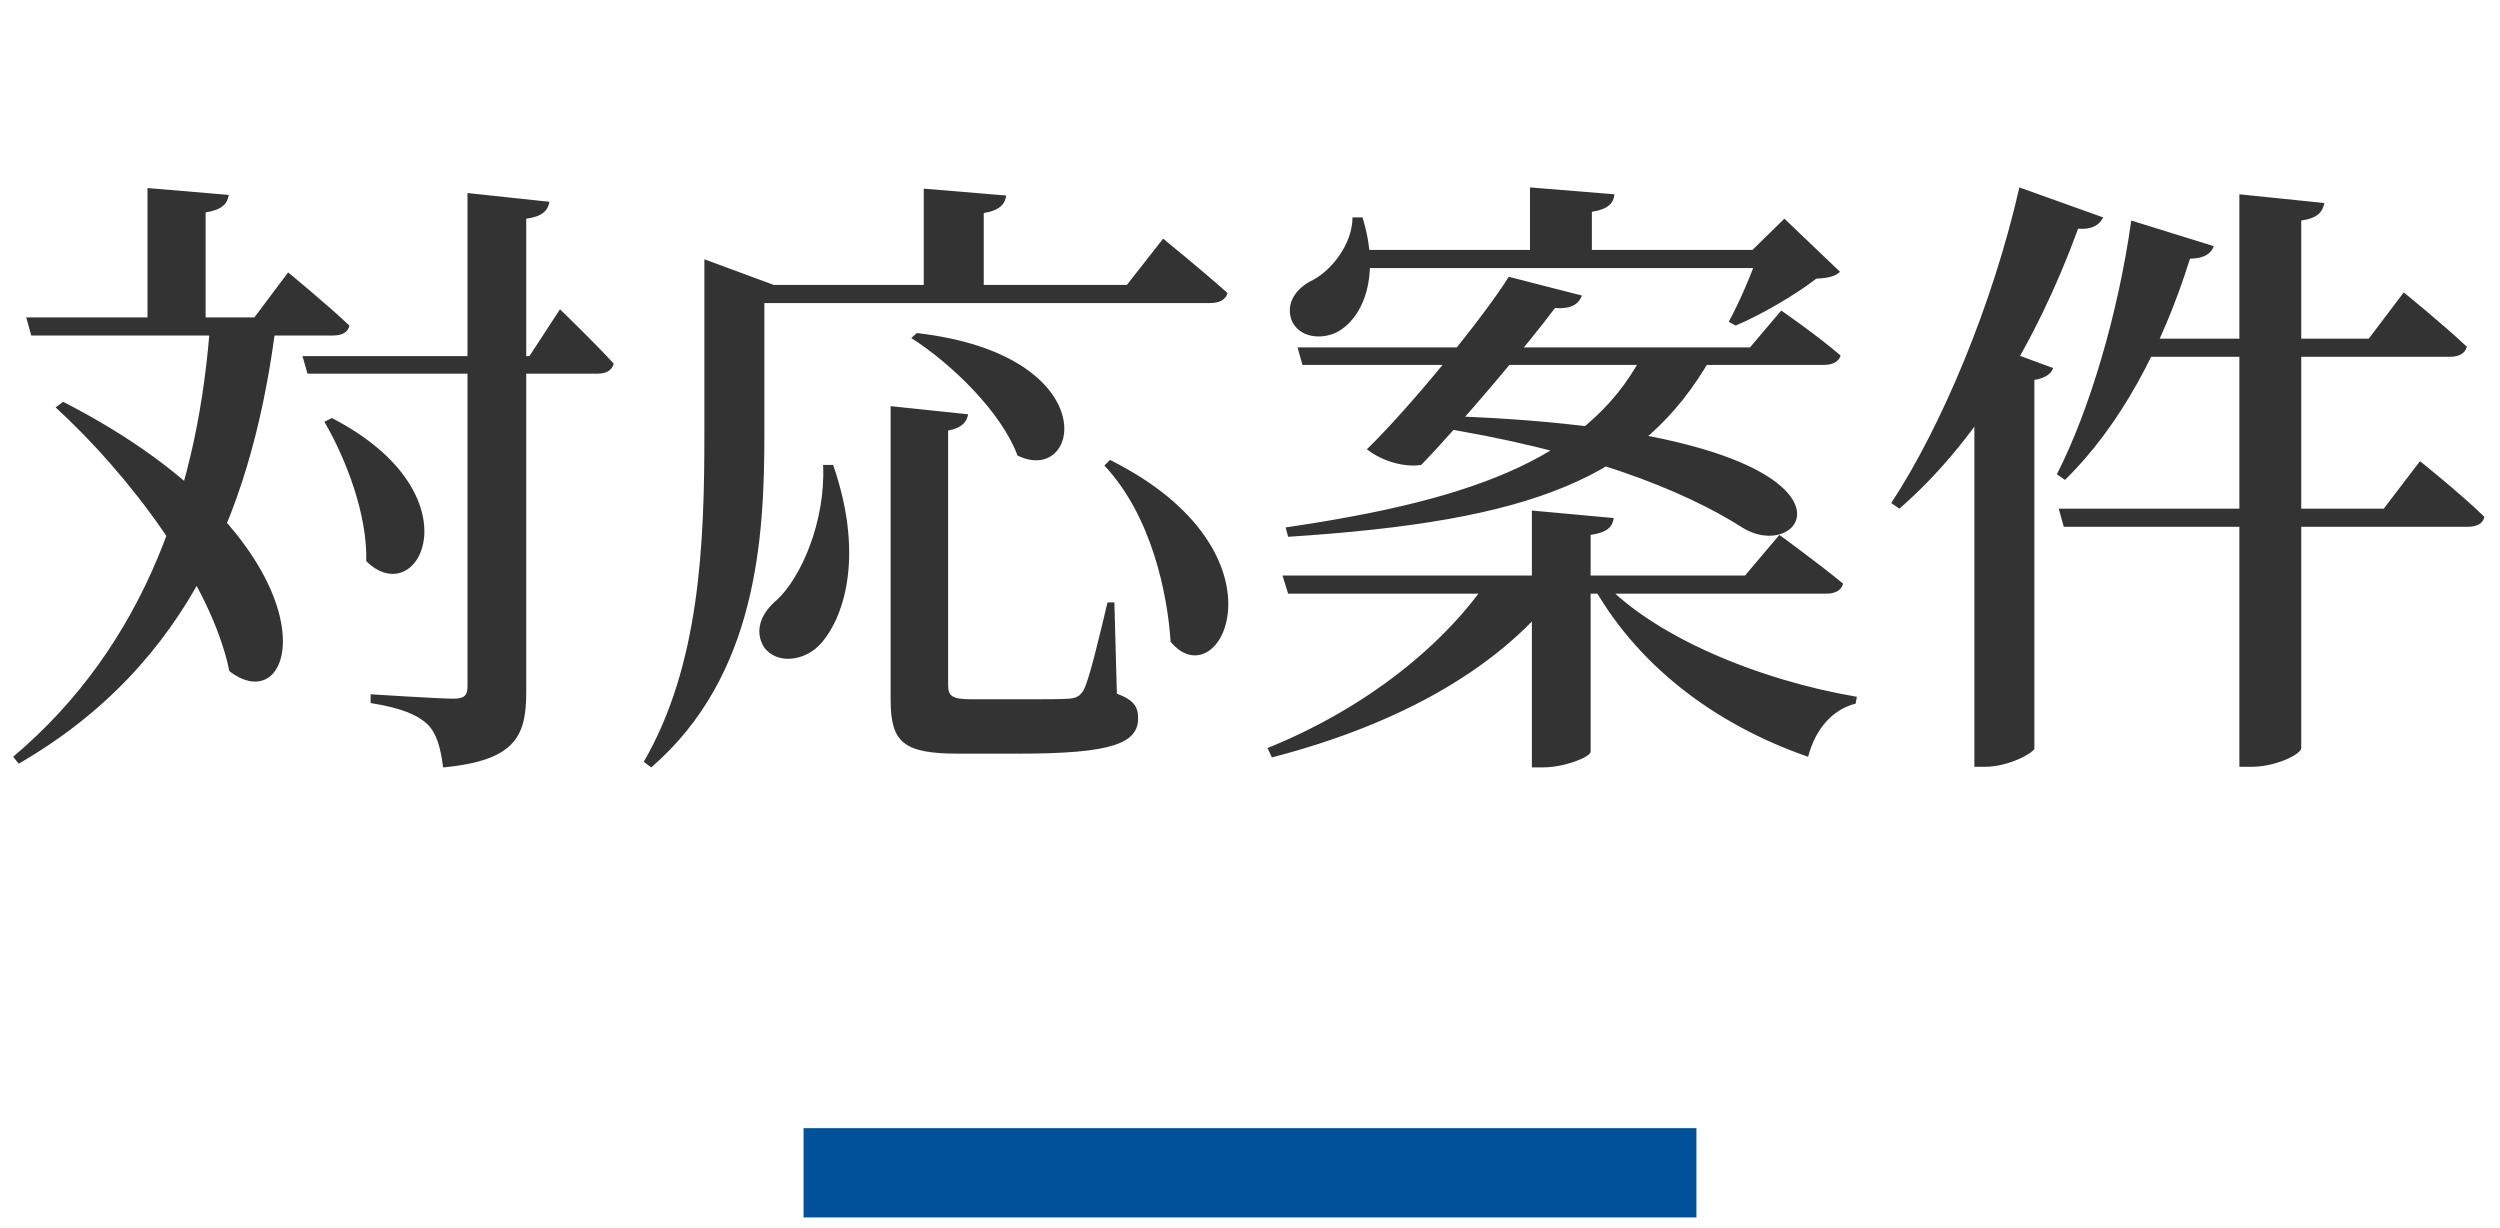 <svg width="112" height="55" viewBox="0 0 112 55" fill="none" xmlns="http://www.w3.org/2000/svg">
<path d="M1.176 14.22H11.396L12.908 12.204C12.908 12.204 14.616 13.604 15.652 14.584C15.596 14.892 15.316 15.032 14.896 15.032H1.4L1.176 14.22ZM6.608 8.424L10.248 8.732C10.192 9.124 9.94 9.404 9.212 9.516V14.528H6.608V8.424ZM9.436 14.22H12.404C11.396 22.536 8.54 29.76 0.84 34.212L0.588 33.904C6.524 28.892 8.932 21.808 9.436 14.22ZM2.828 18C15.344 24.412 13.552 32.588 10.276 30.068C9.464 26.092 5.74 21.22 2.492 18.252L2.828 18ZM13.552 15.956H23.716L25.088 13.856C25.088 13.856 26.628 15.34 27.496 16.292C27.412 16.6 27.16 16.74 26.768 16.74H13.776L13.552 15.956ZM20.944 8.648L24.612 9.04C24.556 9.432 24.276 9.712 23.576 9.796V30.964C23.576 32.896 23.184 34.072 19.852 34.38C19.74 33.512 19.572 32.868 19.152 32.448C18.704 32.028 18.004 31.72 16.604 31.496V31.104C16.604 31.104 19.656 31.3 20.3 31.3C20.804 31.3 20.944 31.16 20.944 30.74V8.648ZM14.868 18.728C21.476 22.144 18.76 27.464 16.408 25.14C16.464 23.068 15.512 20.576 14.532 18.896L14.868 18.728ZM41.076 14.92C49.56 15.9 48.44 21.808 45.584 20.408C44.884 18.504 42.672 16.32 40.824 15.144L41.076 14.92ZM39.9 18.196L43.372 18.56C43.316 18.896 43.092 19.176 42.476 19.288V30.684C42.476 31.16 42.616 31.328 43.512 31.328H45.836C46.788 31.328 47.572 31.328 47.908 31.3C48.216 31.272 48.384 31.188 48.552 30.908C48.804 30.404 49.196 28.752 49.616 26.988H49.924L50.036 31.076C50.792 31.356 50.988 31.664 50.988 32.168C50.988 33.288 49.868 33.764 45.64 33.764H42.924C40.432 33.764 39.9 33.232 39.9 31.328V18.196ZM36.876 20.828H37.324C38.668 24.692 37.912 27.492 36.82 28.78C36.092 29.648 34.776 29.788 34.216 28.976C33.768 28.22 34.132 27.436 34.804 26.876C35.896 25.868 36.988 23.348 36.876 20.828ZM41.384 8.452L45.08 8.76C45.024 9.152 44.772 9.432 44.072 9.544V13.128H41.384V8.452ZM32.872 12.764H50.484L52.108 10.692C52.108 10.692 53.9 12.148 54.992 13.128C54.908 13.436 54.628 13.576 54.208 13.576H32.872V12.764ZM31.556 12.764V12.484V11.616L34.664 12.764H34.244V19.428C34.244 24.048 33.936 30.264 29.176 34.38L28.84 34.128C31.36 29.788 31.556 24.328 31.556 19.456V12.764ZM49.728 20.604C58.016 24.748 54.656 31.412 52.444 28.752C52.304 26.624 51.604 23.124 49.476 20.856L49.728 20.604ZM57.456 25.784H78.176L79.716 23.964C79.716 23.964 81.452 25.224 82.572 26.148C82.488 26.456 82.208 26.596 81.816 26.596H57.708L57.456 25.784ZM66.808 25.784H70V26.232C67.34 29.872 62.72 32.448 56.98 33.932L56.784 33.512C61.152 31.748 64.764 28.892 66.808 25.784ZM71.568 25.784C73.892 28.5 78.876 30.488 83.188 31.216L83.132 31.524C82.124 31.776 81.34 32.616 81.004 33.904C76.804 32.448 73.248 29.76 71.232 26.008L71.568 25.784ZM68.628 22.872L72.296 23.208C72.24 23.6 72.016 23.852 71.26 23.964V33.68C71.26 33.904 70.112 34.38 69.104 34.38H68.628V22.872ZM58.128 15.564H78.4L79.8 13.912C79.8 13.912 81.424 15.032 82.46 15.928C82.376 16.208 82.096 16.348 81.704 16.348H58.352L58.128 15.564ZM73.752 15.564H76.664V16.012C73.556 21.444 68.628 23.348 57.708 24.048L57.596 23.628C66.22 22.368 71.428 20.408 73.752 15.564ZM67.592 12.4L70.868 13.24C70.728 13.632 70.364 13.856 69.664 13.8C68.516 15.34 65.436 19.008 63.672 20.828C63 20.94 61.992 20.716 61.236 20.128C63.196 18.224 66.5 14.164 67.592 12.4ZM60.508 11.196H80.136V12.008H60.508V11.196ZM68.544 8.396L72.324 8.704C72.296 9.096 72.044 9.376 71.316 9.488V11.616H68.544V8.396ZM60.592 9.74H61.04C61.852 12.372 61.068 14.192 59.976 14.836C59.248 15.256 58.156 15.144 57.848 14.304C57.596 13.548 58.1 12.876 58.828 12.54C59.668 12.092 60.592 10.916 60.592 9.74ZM78.82 11.196H78.512L79.94 9.796L82.432 12.176C82.236 12.372 81.928 12.456 81.368 12.484C80.472 13.184 78.904 14.108 77.756 14.584L77.448 14.416C77.924 13.548 78.568 12.064 78.82 11.196ZM64.176 18.616C84.868 19.176 81.2 25.532 78.092 23.656C75.376 21.92 70.896 20.156 64.092 19.092L64.176 18.616ZM92.232 22.788H106.792L108.416 20.66C108.416 20.66 110.236 22.116 111.3 23.152C111.244 23.46 110.964 23.6 110.544 23.6H92.456L92.232 22.788ZM95.48 9.88L99.176 11.028C99.064 11.364 98.728 11.588 98.112 11.588C96.852 15.62 94.948 19.12 92.512 21.5L92.148 21.248C93.604 18.392 94.892 14.08 95.48 9.88ZM100.324 8.704L104.132 9.096C104.048 9.488 103.852 9.768 103.096 9.88V33.512C103.096 33.792 101.948 34.352 100.884 34.352H100.324V8.704ZM95.256 15.172H106.12L107.688 13.1C107.688 13.1 109.452 14.528 110.516 15.536C110.432 15.844 110.152 15.984 109.76 15.984H95.256V15.172ZM88.452 17.048L89.544 15.592L91.98 16.488C91.896 16.74 91.644 16.936 91.14 17.02V33.54C91.084 33.736 89.992 34.352 88.928 34.352H88.452V17.048ZM90.468 8.396L94.22 9.74C94.08 10.048 93.744 10.3 93.1 10.244C91.196 15.452 88.452 19.876 85.092 22.788L84.728 22.536C86.968 19.12 89.264 13.688 90.468 8.396Z" fill="#333333"/>
<rect x="36" y="50.542" width="40" height="4" fill="#005199"/>
</svg>
